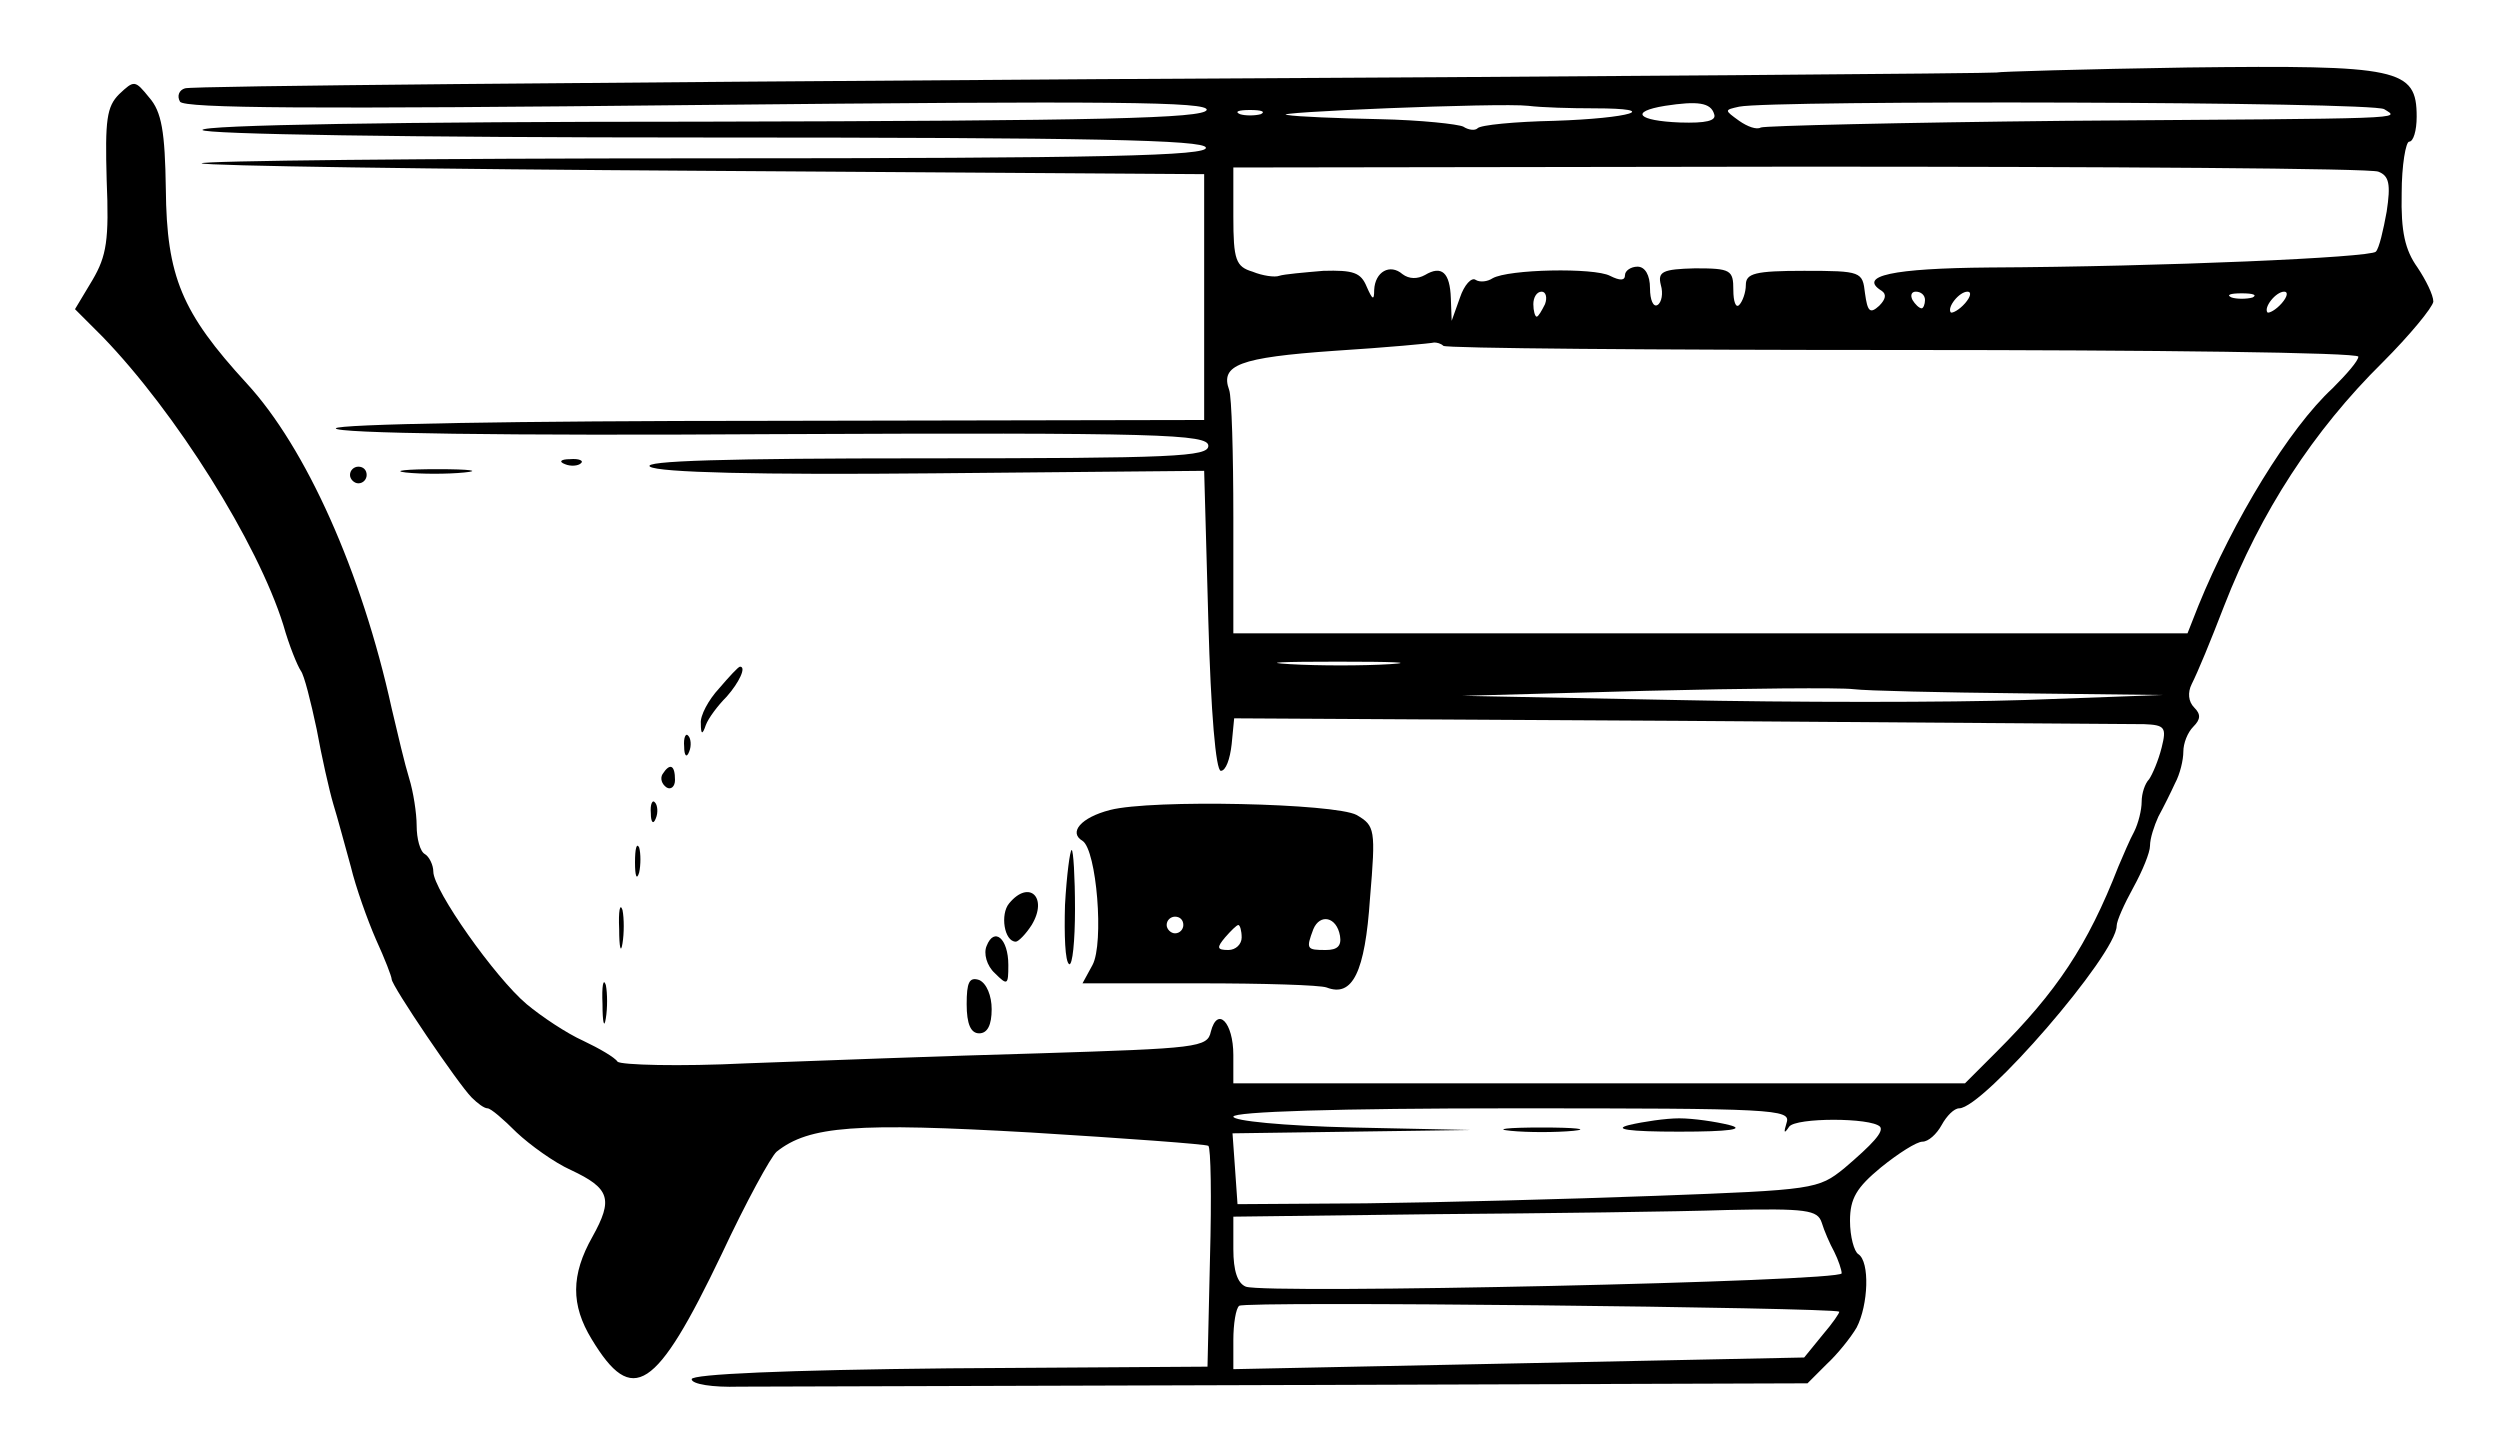 <?xml version="1.0" standalone="no"?>
<!DOCTYPE svg PUBLIC "-//W3C//DTD SVG 20010904//EN"
 "http://www.w3.org/TR/2001/REC-SVG-20010904/DTD/svg10.dtd">
<svg version="1.0" xmlns="http://www.w3.org/2000/svg"
 width="300pt" height="174pt" viewBox="0 0 300 174"
 preserveAspectRatio="xMidYMid meet">
<g transform="translate(0,174) scale(0.1,-0.1)"
fill="#000000" stroke="none">
<path d="M2396 1653 c-1 -1 -488 -5 -1081 -8 -594 -4 -1086 -8 -1093 -11 -7
-2 -10 -9 -6 -16 5 -8 158 -9 622 -4 498 5 613 4 610 -6 -4 -10 -125 -13 -606
-14 -363 0 -601 -4 -599 -10 1 -5 244 -9 601 -9 470 0 600 -3 603 -12 4 -10
-121 -13 -603 -13 -334 0 -605 -3 -602 -6 4 -3 275 -7 605 -9 l598 -4 0 -148
0 -147 -520 -1 c-309 0 -521 -4 -522 -9 -2 -6 205 -9 522 -7 468 2 525 0 525
-14 0 -13 -40 -15 -342 -15 -236 0 -338 -3 -328 -10 10 -7 131 -10 340 -8
l325 3 5 -180 c3 -110 9 -180 15 -180 6 0 11 14 13 32 l3 31 532 -3 c293 -2
544 -4 560 -4 25 -1 27 -4 21 -28 -4 -16 -11 -32 -15 -38 -5 -5 -9 -17 -9 -27
0 -10 -4 -26 -9 -36 -5 -9 -13 -28 -19 -42 -37 -95 -74 -150 -146 -222 l-38
-38 -439 0 -439 0 0 34 c0 39 -19 59 -27 28 -4 -19 -16 -20 -206 -26 -111 -3
-269 -9 -351 -12 -81 -4 -151 -2 -155 2 -3 5 -22 16 -41 25 -20 9 -50 29 -68
44 -38 32 -112 137 -112 159 0 8 -5 18 -10 21 -6 3 -10 19 -10 34 0 15 -4 41
-9 57 -5 16 -14 54 -21 84 -36 164 -103 313 -174 390 -78 85 -96 128 -97 233
-1 69 -5 93 -20 110 -17 21 -18 21 -36 4 -15 -15 -17 -31 -15 -103 3 -72 0
-91 -17 -120 l-21 -35 33 -33 c88 -91 186 -247 217 -346 7 -25 17 -49 21 -55
4 -5 12 -37 19 -70 6 -33 15 -73 20 -90 5 -16 14 -50 21 -75 6 -25 20 -64 30
-87 11 -24 19 -45 19 -48 0 -8 80 -126 96 -142 7 -7 15 -13 19 -13 4 0 19 -13
35 -29 16 -15 45 -36 65 -45 47 -22 51 -35 26 -80 -26 -46 -26 -82 -1 -123 49
-81 77 -63 156 102 29 62 59 117 66 123 39 31 95 35 305 23 114 -7 210 -14
213 -16 3 -2 4 -62 2 -134 l-3 -131 -310 -2 c-197 -2 -309 -7 -309 -13 0 -6
25 -10 57 -9 32 0 333 1 670 2 l612 2 23 23 c13 12 29 32 36 44 14 27 16 79 2
88 -5 3 -10 21 -10 40 0 27 8 40 37 64 21 17 43 31 50 31 7 0 17 9 23 20 6 11
15 20 21 20 29 0 189 185 189 219 0 6 9 26 20 46 11 20 20 42 20 50 0 9 5 24
10 35 6 11 15 29 20 40 6 11 10 28 10 38 0 10 5 23 12 30 9 9 9 15 1 23 -7 7
-8 18 -3 28 8 16 22 50 39 94 44 113 107 210 190 292 33 33 60 66 61 73 0 8
-9 26 -19 41 -15 21 -20 43 -19 89 0 34 5 62 9 62 5 0 9 13 9 30 0 58 -21 62
-275 59 -125 -2 -227 -5 -229 -6z m-483 -43 c83 0 44 -12 -48 -15 -47 -1 -89
-5 -92 -9 -3 -3 -11 -2 -17 2 -6 3 -51 8 -101 9 -49 1 -99 3 -110 5 -30 3 255
15 289 11 16 -2 51 -3 79 -3z m144 -7 c3 -8 -10 -11 -41 -10 -51 2 -61 13 -18
20 39 6 55 4 59 -10z m804 6 c19 -12 36 -11 -383 -14 -197 -2 -361 -6 -365 -8
-5 -3 -16 1 -26 8 -18 13 -18 13 0 17 39 8 760 6 774 -3z m-1348 -6 c-7 -2
-19 -2 -25 0 -7 3 -2 5 12 5 14 0 19 -2 13 -5z m1341 -69 c13 -5 15 -15 10
-48 -4 -22 -9 -44 -13 -48 -6 -7 -255 -18 -464 -19 -116 -1 -158 -10 -129 -28
6 -4 5 -10 -3 -18 -11 -10 -14 -7 -17 15 -3 26 -4 27 -73 27 -59 0 -70 -3 -70
-17 0 -9 -4 -20 -8 -24 -4 -4 -7 4 -7 18 0 24 -3 26 -46 26 -39 -1 -45 -4 -41
-20 3 -10 1 -21 -4 -24 -5 -3 -9 6 -9 20 0 16 -6 26 -15 26 -8 0 -15 -5 -15
-10 0 -7 -6 -7 -18 -1 -19 10 -122 8 -141 -3 -6 -4 -15 -5 -20 -2 -5 4 -14 -6
-19 -21 l-10 -28 -1 27 c-1 31 -11 40 -31 28 -9 -5 -19 -5 -27 1 -15 13 -33 3
-34 -19 0 -13 -2 -12 -9 4 -7 17 -16 20 -52 19 -23 -2 -47 -4 -53 -6 -5 -2
-20 0 -32 5 -20 6 -23 14 -23 66 l0 59 679 1 c373 0 686 -2 695 -6z m-1000
-159 c-4 -8 -8 -15 -10 -15 -2 0 -4 7 -4 15 0 8 4 15 10 15 5 0 7 -7 4 -15z
m456 5 c0 -5 -2 -10 -4 -10 -3 0 -8 5 -11 10 -3 6 -1 10 4 10 6 0 11 -4 11
-10z m48 -4 c-7 -8 -15 -12 -17 -11 -5 6 10 25 20 25 5 0 4 -6 -3 -14z m345 7
c-7 -2 -19 -2 -25 0 -7 3 -2 5 12 5 14 0 19 -2 13 -5z m35 -7 c-7 -8 -15 -12
-17 -11 -5 6 10 25 20 25 5 0 4 -6 -3 -14z m-1006 -51 c3 -3 251 -5 552 -5
300 0 546 -3 546 -8 0 -5 -14 -21 -31 -38 -52 -48 -119 -158 -161 -261 l-13
-33 -572 0 -573 0 0 139 c0 77 -2 145 -5 153 -11 30 12 39 126 47 63 4 117 9
120 10 3 0 8 -1 11 -4z m-64 -382 c-32 -2 -86 -2 -120 0 -35 2 -9 3 57 3 66 0
94 -1 63 -3z m756 -35 l171 -2 -165 -6 c-91 -3 -280 -3 -420 0 l-255 5 220 6
c121 3 233 4 249 2 16 -2 106 -4 200 -5z m-280 -515 c-4 -13 -3 -14 3 -5 8 11
98 11 109 0 5 -6 -9 -21 -43 -50 -31 -25 -36 -26 -226 -33 -106 -4 -263 -8
-348 -9 l-154 -1 -3 43 -3 42 143 2 143 2 -142 3 c-84 2 -143 8 -143 13 0 6
125 10 335 10 314 0 334 -1 329 -17z m42 -120 c3 -10 10 -26 15 -35 5 -10 9
-22 9 -26 0 -10 -691 -25 -715 -16 -10 4 -15 19 -15 45 l0 39 243 3 c133 1
291 3 350 5 95 2 108 0 113 -15z m21 -107 c1 -1 -8 -14 -20 -28 l-22 -27 -342
-7 -343 -7 0 35 c0 19 3 38 7 41 5 6 713 -2 720 -7z"/>
<path d="M1955 390 c-20 -5 -1 -8 60 -8 61 0 80 3 60 8 -16 4 -43 8 -60 8 -16
0 -43 -4 -60 -8z"/>
<path d="M1813 383 c20 -2 54 -2 75 0 20 2 3 4 -38 4 -41 0 -58 -2 -37 -4z"/>
<path d="M678 1183 c7 -3 16 -2 19 1 4 3 -2 6 -13 5 -11 0 -14 -3 -6 -6z"/>
<path d="M420 1170 c0 -5 5 -10 10 -10 6 0 10 5 10 10 0 6 -4 10 -10 10 -5 0
-10 -4 -10 -10z"/>
<path d="M487 1173 c18 -2 50 -2 70 0 21 2 7 4 -32 4 -38 0 -55 -2 -38 -4z"/>
<path d="M863 914 c-13 -14 -23 -33 -22 -42 0 -14 2 -14 6 -2 3 8 14 23 25 34
15 17 24 36 16 36 -2 0 -13 -12 -25 -26z"/>
<path d="M821 844 c0 -11 3 -14 6 -6 3 7 2 16 -1 19 -3 4 -6 -2 -5 -13z"/>
<path d="M795 811 c-3 -5 -1 -12 5 -16 5 -3 10 1 10 9 0 18 -6 21 -15 7z"/>
<path d="M781 764 c0 -11 3 -14 6 -6 3 7 2 16 -1 19 -3 4 -6 -2 -5 -13z"/>
<path d="M1332 768 c-35 -9 -50 -27 -33 -37 17 -11 26 -123 12 -149 l-12 -22
140 0 c77 0 145 -2 153 -5 31 -12 46 18 52 107 7 83 6 87 -16 100 -26 14 -246
19 -296 6z m88 -138 c0 -5 -4 -10 -10 -10 -5 0 -10 5 -10 10 0 6 5 10 10 10 6
0 10 -4 10 -10z m188 -13 c2 -12 -3 -17 -17 -17 -23 0 -24 1 -15 25 8 19 28
15 32 -8z m-118 -2 c0 -8 -7 -15 -16 -15 -14 0 -14 3 -4 15 7 8 14 15 16 15 2
0 4 -7 4 -15z"/>
<path d="M762 705 c0 -16 2 -22 5 -12 2 9 2 23 0 30 -3 6 -5 -1 -5 -18z"/>
<path d="M1278 654 c-1 -36 0 -68 5 -71 4 -2 7 28 7 66 0 39 -2 71 -4 71 -2 0
-6 -30 -8 -66z"/>
<path d="M1211 656 c-11 -13 -6 -46 8 -46 3 0 12 9 19 20 20 33 -3 55 -27 26z"/>
<path d="M743 625 c0 -22 2 -30 4 -17 2 12 2 30 0 40 -3 9 -5 -1 -4 -23z"/>
<path d="M1184 605 c-4 -9 0 -24 10 -33 15 -15 16 -14 16 10 0 32 -17 46 -26
23z"/>
<path d="M723 535 c0 -22 2 -30 4 -17 2 12 2 30 0 40 -3 9 -5 -1 -4 -23z"/>
<path d="M1160 535 c0 -24 5 -35 15 -35 10 0 15 10 15 29 0 16 -6 31 -15 35
-12 4 -15 -3 -15 -29z"/>
</g>
</svg>
